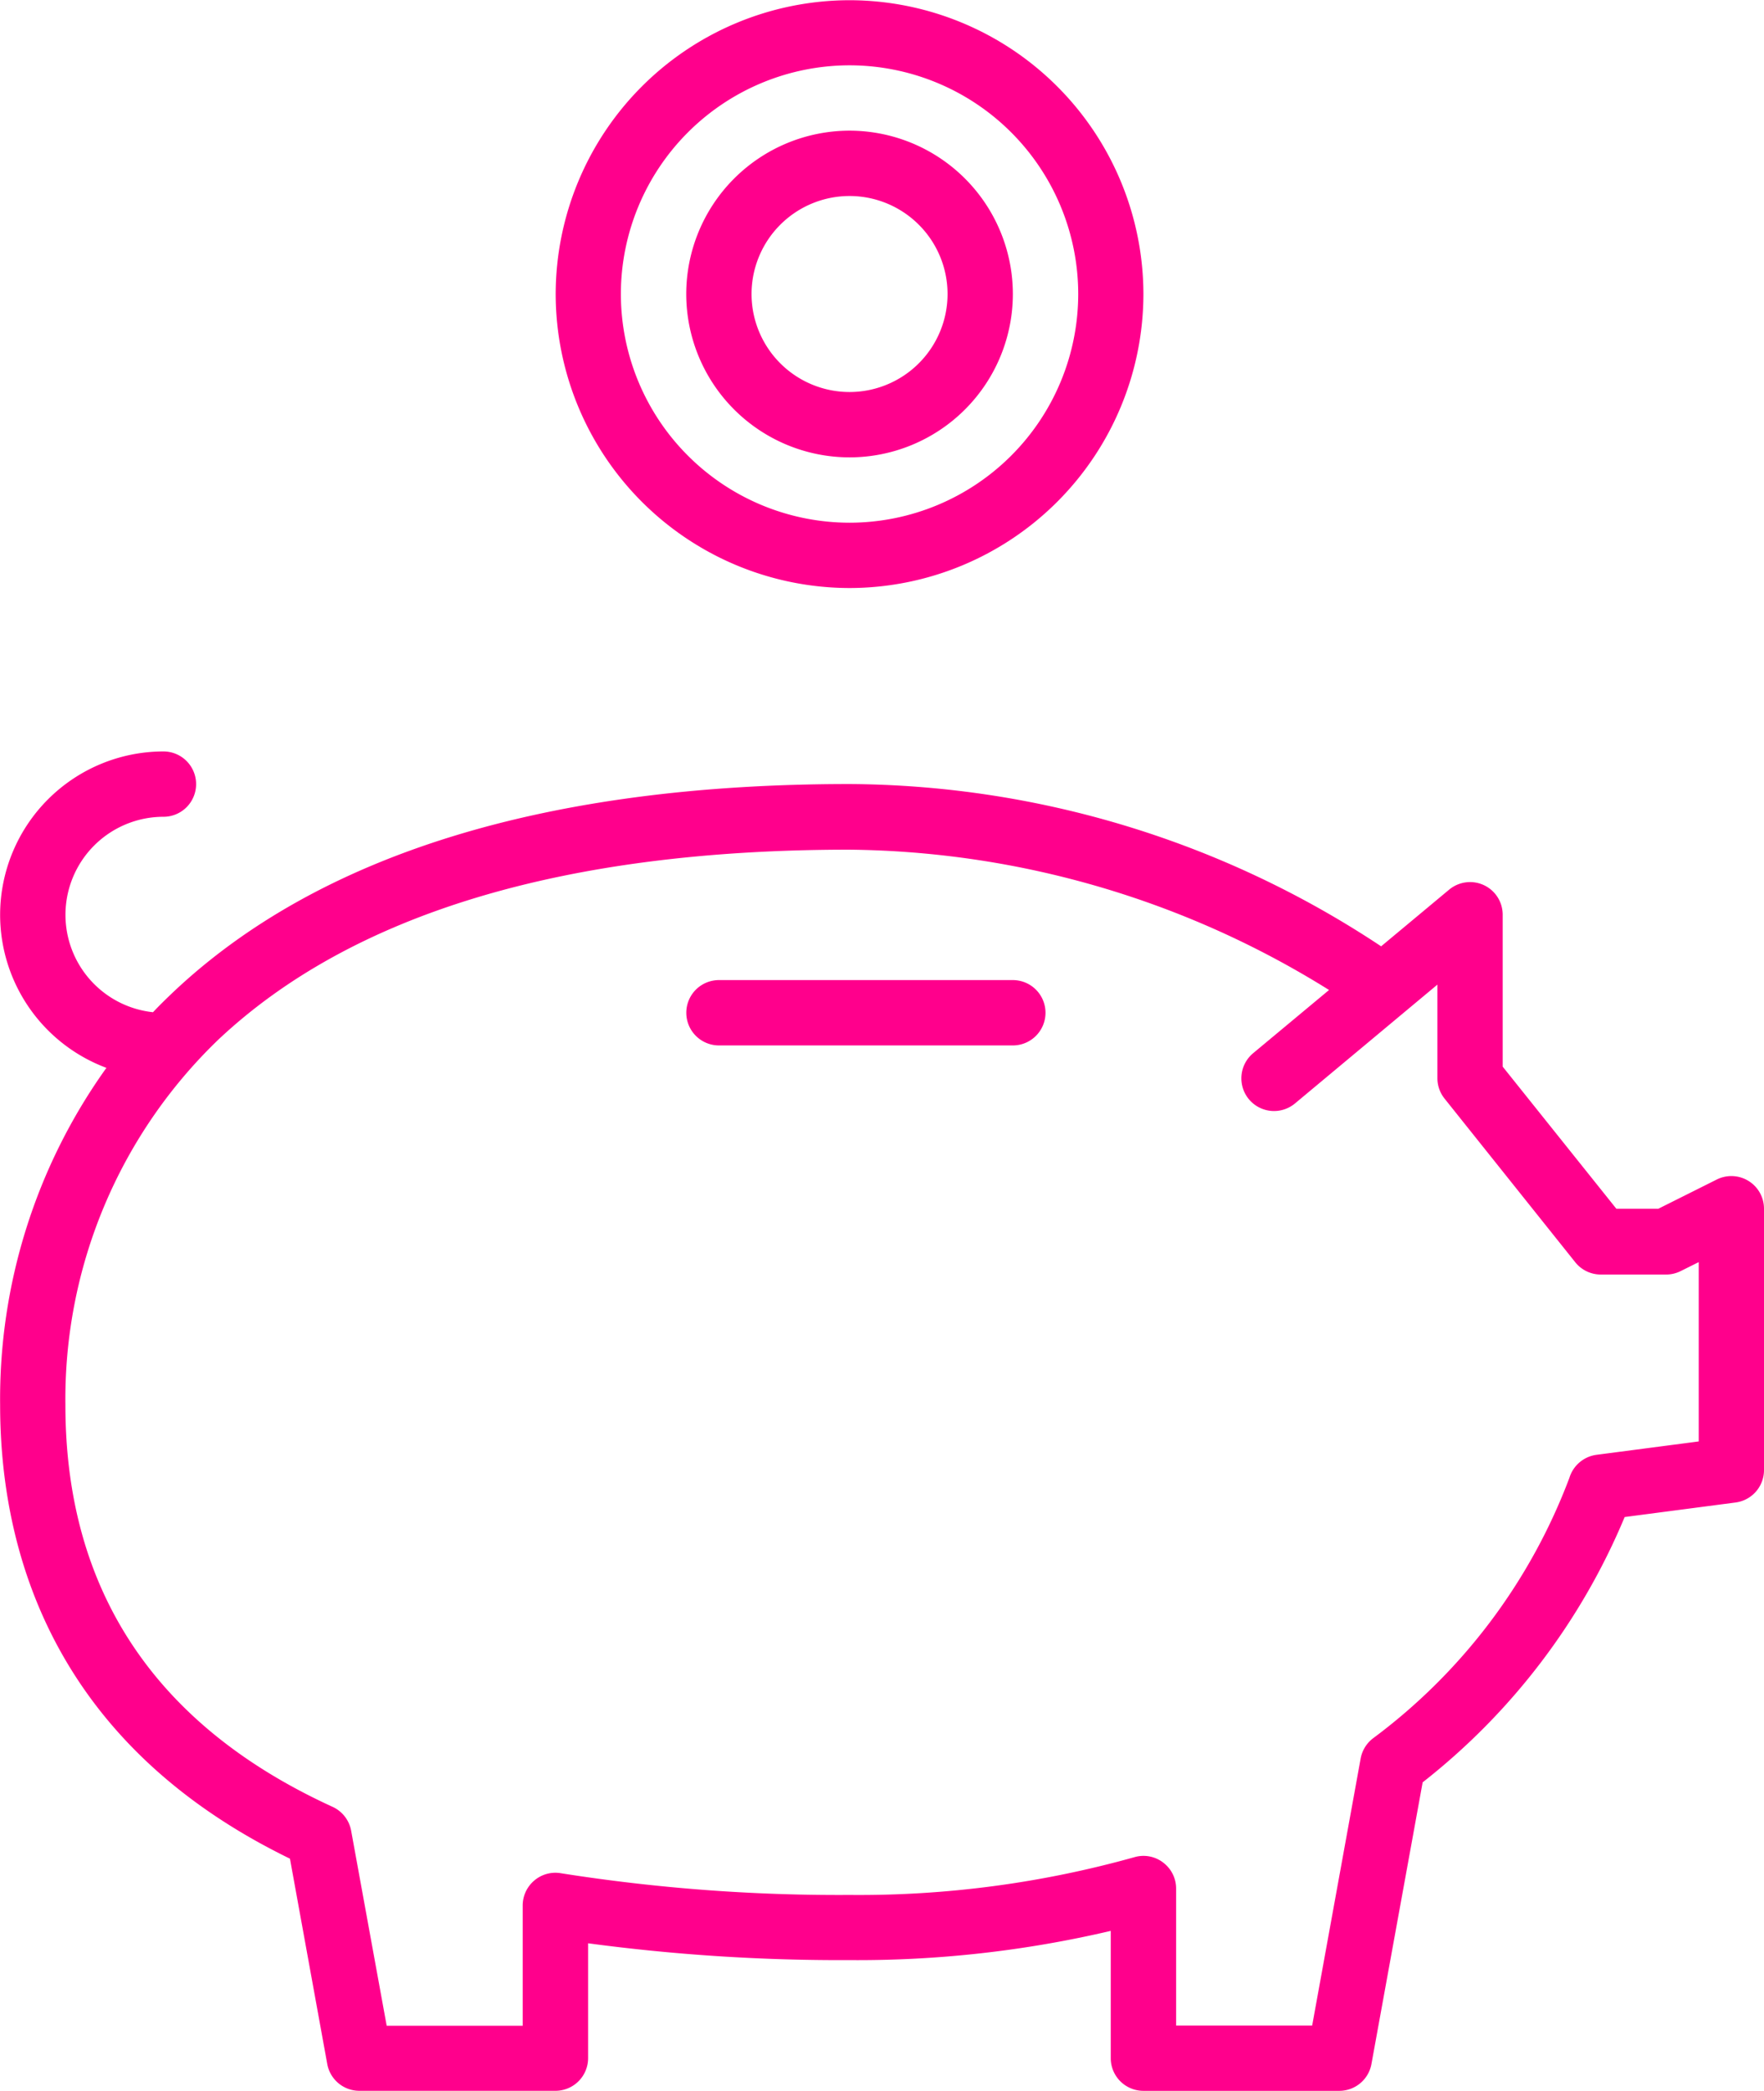 <svg id="icon_piggibank" xmlns="http://www.w3.org/2000/svg" width="56.426" height="66.87" viewBox="0 0 56.426 66.87">
  <defs>
    <style>
      .cls-1 {
        fill: #ff008c;
      }
    </style>
  </defs>
  <path id="Path_229" data-name="Path 229" class="cls-1" d="M0,0A9.414,9.414,0,0,0,9.4-9.4a9.414,9.414,0,0,0-9.4-9.4A9.414,9.414,0,0,0-9.4-9.4,9.414,9.414,0,0,0,0,0M0-16.718A7.323,7.323,0,0,1,7.315-9.4,7.322,7.322,0,0,1,0-2.089,7.322,7.322,0,0,1-7.315-9.4,7.323,7.323,0,0,1,0-16.718" transform="translate(27.175 18.807)"/>
  <path id="Path_227" data-name="Path 227" class="cls-1" d="M0,0A1.042,1.042,0,0,0-1.016-.047l-1.87.935H-4.229L-7.865-3.657V-8.516a1.043,1.043,0,0,0-.6-.945,1.047,1.047,0,0,0-1.112.143l-2.176,1.813a31.031,31.031,0,0,0-17.009-5.19c-9.675,0-16.955,2.238-21.636,6.661-.219.209-.434.418-.64.637a3.136,3.136,0,0,1-2.8-3.116,3.137,3.137,0,0,1,3.134-3.135,1.044,1.044,0,0,0,1.045-1.045,1.045,1.045,0,0,0-1.045-1.045,5.23,5.23,0,0,0-5.224,5.225,5.228,5.228,0,0,0,3.4,4.895,18.184,18.184,0,0,0-3.4,10.778c0,4.592,1.625,10.793,9.271,14.515l1.193,6.567a1.044,1.044,0,0,0,1.03.857h6.269a1.045,1.045,0,0,0,1.045-1.045V24.381a60.692,60.692,0,0,0,8.359.538,35.464,35.464,0,0,0,8.359-.935v4.07A1.045,1.045,0,0,0-19.361,29.1h6.269a1.045,1.045,0,0,0,1.029-.857l1.638-9.01a21.083,21.083,0,0,0,6.462-8.485l3.548-.465A1.045,1.045,0,0,0,.494,9.248V.889A1.042,1.042,0,0,0,0,0ZM-1.593,8.33l-3.271.428a1.052,1.052,0,0,0-.867.737,18.494,18.494,0,0,1-6.285,8.333,1.051,1.051,0,0,0-.392.642l-1.551,8.542h-4.352v-4.38a1.042,1.042,0,0,0-.418-.836,1.034,1.034,0,0,0-.92-.168,32.664,32.664,0,0,1-9.111,1.207,57.013,57.013,0,0,1-9.232-.695,1.042,1.042,0,0,0-.849.233,1.046,1.046,0,0,0-.371.8v3.845h-4.351L-44.7,20.779a1.048,1.048,0,0,0-.593-.762c-5.674-2.594-8.547-6.918-8.547-12.85A15.947,15.947,0,0,1-48.963-4.506c4.282-4.041,11.076-6.09,20.2-6.09A29.5,29.5,0,0,1-13.419-6.108l-2.429,2.022a1.047,1.047,0,0,0-.134,1.473,1.047,1.047,0,0,0,1.474.133l4.555-3.8v2.993a1.045,1.045,0,0,0,.23.654L-5.543,2.6a1.044,1.044,0,0,0,.815.392h2.089a1.039,1.039,0,0,0,.468-.11l.577-.287V8.343Z" transform="translate(55.932 37.771)"/>
  <path id="Path_228" data-name="Path 228" class="cls-1" d="M0,0H-9.4a1.045,1.045,0,0,0-1.045,1.045A1.045,1.045,0,0,0-9.4,2.09H0A1.045,1.045,0,0,0,1.045,1.045,1.045,1.045,0,0,0,0,0" transform="translate(32.398 31.346)"/>
  <path id="Path_230" data-name="Path 230" class="cls-1" d="M0,0A5.229,5.229,0,0,0,5.224-5.224,5.23,5.23,0,0,0,0-10.449,5.23,5.23,0,0,0-5.224-5.224,5.229,5.229,0,0,0,0,0M0-8.359A3.137,3.137,0,0,1,3.135-5.224,3.137,3.137,0,0,1,0-2.09,3.137,3.137,0,0,1-3.135-5.224,3.137,3.137,0,0,1,0-8.359" transform="translate(27.175 14.628)"/>
</svg>
